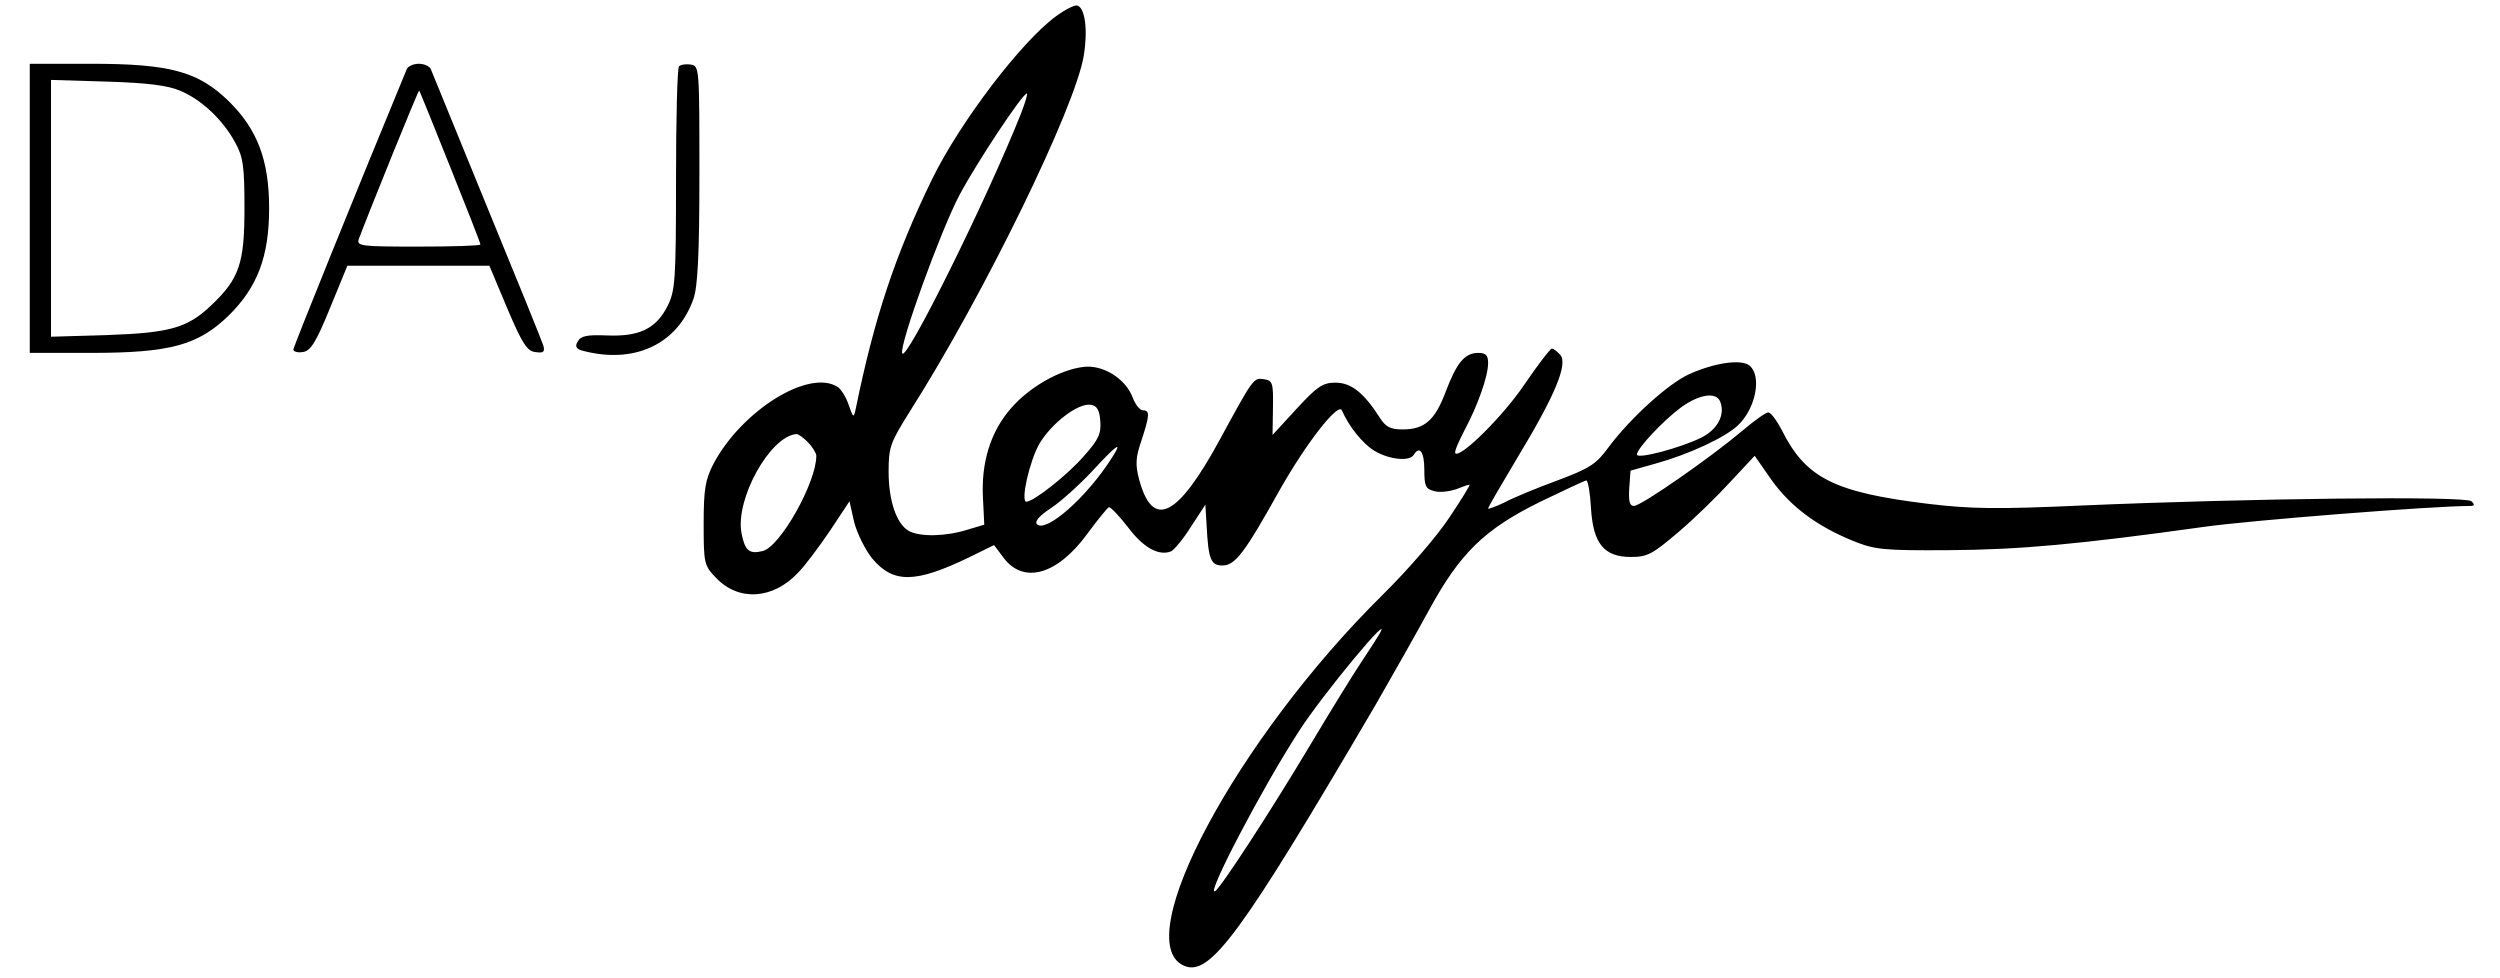 <?xml version="1.0" encoding="UTF-8" standalone="no"?> <svg xmlns="http://www.w3.org/2000/svg" version="1.0" width="588pt" height="230pt" viewBox="0 0 588 230" preserveAspectRatio="xMidYMid meet"><g transform="translate(0,230) scale(0.1,-0.1)" fill="#000000" stroke="none"><path d="M2484 2262 c-82 -60 -226 -249 -292 -384 -86 -177 -135 -323 -179 -538 -5 -24 -6 -24 -17 8 -6 18 -18 37 -26 42 -67 43 -225 -55 -292 -181 -19 -37 -23 -59 -23 -141 0 -93 1 -98 29 -127 53 -56 134 -51 193 12 17 17 51 63 76 100 l45 68 11 -49 c7 -27 26 -65 42 -85 50 -60 102 -59 230 3 l57 28 21 -28 c47 -65 127 -43 198 54 25 34 48 62 51 63 4 1 24 -20 45 -47 36 -48 72 -68 101 -57 7 3 29 29 47 58 l34 52 3 -49 c4 -80 10 -94 37 -94 30 0 52 29 134 176 62 110 138 208 147 189 17 -39 49 -78 76 -95 35 -21 83 -26 93 -10 14 23 25 7 25 -35 0 -38 3 -45 23 -50 12 -4 35 -1 51 4 15 6 29 11 32 11 3 0 -19 -35 -47 -77 -28 -43 -99 -125 -158 -183 -342 -338 -596 -813 -467 -871 61 -28 133 70 453 616 38 66 94 165 124 220 73 134 130 190 262 255 56 27 105 50 108 50 4 0 9 -29 11 -65 5 -84 31 -115 94 -115 39 0 51 7 111 58 38 32 93 86 124 120 l56 60 39 -56 c44 -62 106 -109 192 -144 52 -21 71 -23 227 -22 164 1 307 14 600 55 107 15 535 49 625 49 10 0 11 3 3 11 -13 13 -524 7 -918 -10 -199 -9 -260 -8 -360 4 -222 27 -288 61 -344 173 -12 23 -26 42 -32 42 -6 0 -34 -20 -62 -44 -75 -63 -237 -176 -254 -176 -10 0 -13 11 -11 42 l3 41 60 17 c76 21 163 61 193 90 42 40 56 116 27 140 -19 16 -82 7 -142 -20 -49 -22 -138 -103 -189 -171 -30 -41 -44 -50 -121 -79 -49 -18 -105 -41 -125 -52 -21 -10 -38 -16 -38 -14 0 3 31 56 68 118 89 147 120 221 102 243 -7 8 -16 15 -20 15 -4 0 -33 -38 -65 -85 -50 -74 -150 -173 -162 -161 -3 3 7 26 21 53 32 60 56 128 56 159 0 18 -5 24 -23 24 -32 0 -51 -23 -77 -92 -25 -66 -49 -88 -101 -88 -29 0 -40 6 -54 28 -37 58 -67 82 -104 82 -30 0 -43 -9 -91 -61 l-57 -62 1 64 c1 59 -1 64 -21 67 -25 4 -25 3 -104 -142 -100 -184 -158 -212 -190 -93 -9 35 -8 51 6 92 19 58 20 70 3 70 -7 0 -18 14 -24 30 -16 44 -70 78 -116 72 -56 -7 -126 -47 -169 -96 -49 -55 -72 -129 -67 -214 l3 -61 -40 -12 c-51 -16 -111 -17 -137 -3 -29 16 -48 70 -48 140 0 58 4 68 51 143 173 272 388 713 408 835 10 61 3 112 -15 118 -6 2 -28 -9 -50 -25z m-83 -230 c-79 -199 -271 -587 -279 -563 -7 20 90 287 134 371 42 79 149 240 159 240 3 0 -4 -22 -14 -48z m1645 -677 c12 -30 -6 -65 -44 -84 -48 -24 -152 -52 -152 -40 0 14 62 80 104 111 43 31 83 37 92 13z m-1458 -46 c2 -29 -4 -43 -39 -82 -38 -44 -118 -107 -135 -107 -14 0 7 95 31 137 29 48 90 95 120 91 15 -2 21 -12 23 -39z m-688 -49 c11 -11 20 -26 20 -32 0 -63 -85 -214 -126 -224 -32 -8 -42 1 -50 42 -15 80 67 228 129 233 4 1 16 -8 27 -19z m715 -37 c-59 -93 -155 -177 -176 -156 -6 6 4 19 33 38 24 16 67 55 97 87 59 64 73 73 46 31z m629 -415 c-4 -7 -24 -38 -44 -68 -20 -30 -74 -118 -120 -195 -92 -154 -208 -332 -222 -341 -24 -15 110 242 197 376 55 86 227 293 189 228z"></path><path d="M70 1810 l0 -340 144 0 c186 0 252 18 324 88 67 66 95 138 95 252 0 114 -28 186 -95 252 -72 70 -138 88 -324 88 l-144 0 0 -340z m355 276 c50 -21 100 -69 128 -121 19 -34 22 -56 22 -155 0 -129 -12 -165 -77 -227 -56 -54 -98 -66 -245 -71 l-133 -4 0 302 0 302 133 -4 c95 -3 143 -9 172 -22z"></path><path d="M957 2138 c-117 -283 -267 -654 -267 -660 0 -5 10 -8 22 -6 18 2 31 22 64 103 l41 100 167 0 167 0 42 -100 c35 -83 47 -101 66 -103 19 -3 23 0 19 15 -3 10 -63 158 -133 328 -70 171 -129 316 -132 323 -3 6 -15 12 -28 12 -13 0 -25 -6 -28 -12z m102 -231 c39 -97 71 -179 71 -182 0 -3 -66 -5 -146 -5 -135 0 -146 1 -140 18 26 69 140 351 142 349 1 -1 34 -82 73 -180z"></path><path d="M1597 2144 c-4 -4 -7 -124 -7 -266 0 -239 -2 -262 -20 -298 -27 -53 -66 -72 -142 -69 -47 2 -62 -1 -69 -14 -7 -11 -4 -17 8 -21 123 -34 226 13 264 121 10 28 14 104 14 293 0 249 0 255 -20 258 -12 2 -24 0 -28 -4z"></path></g></svg> 